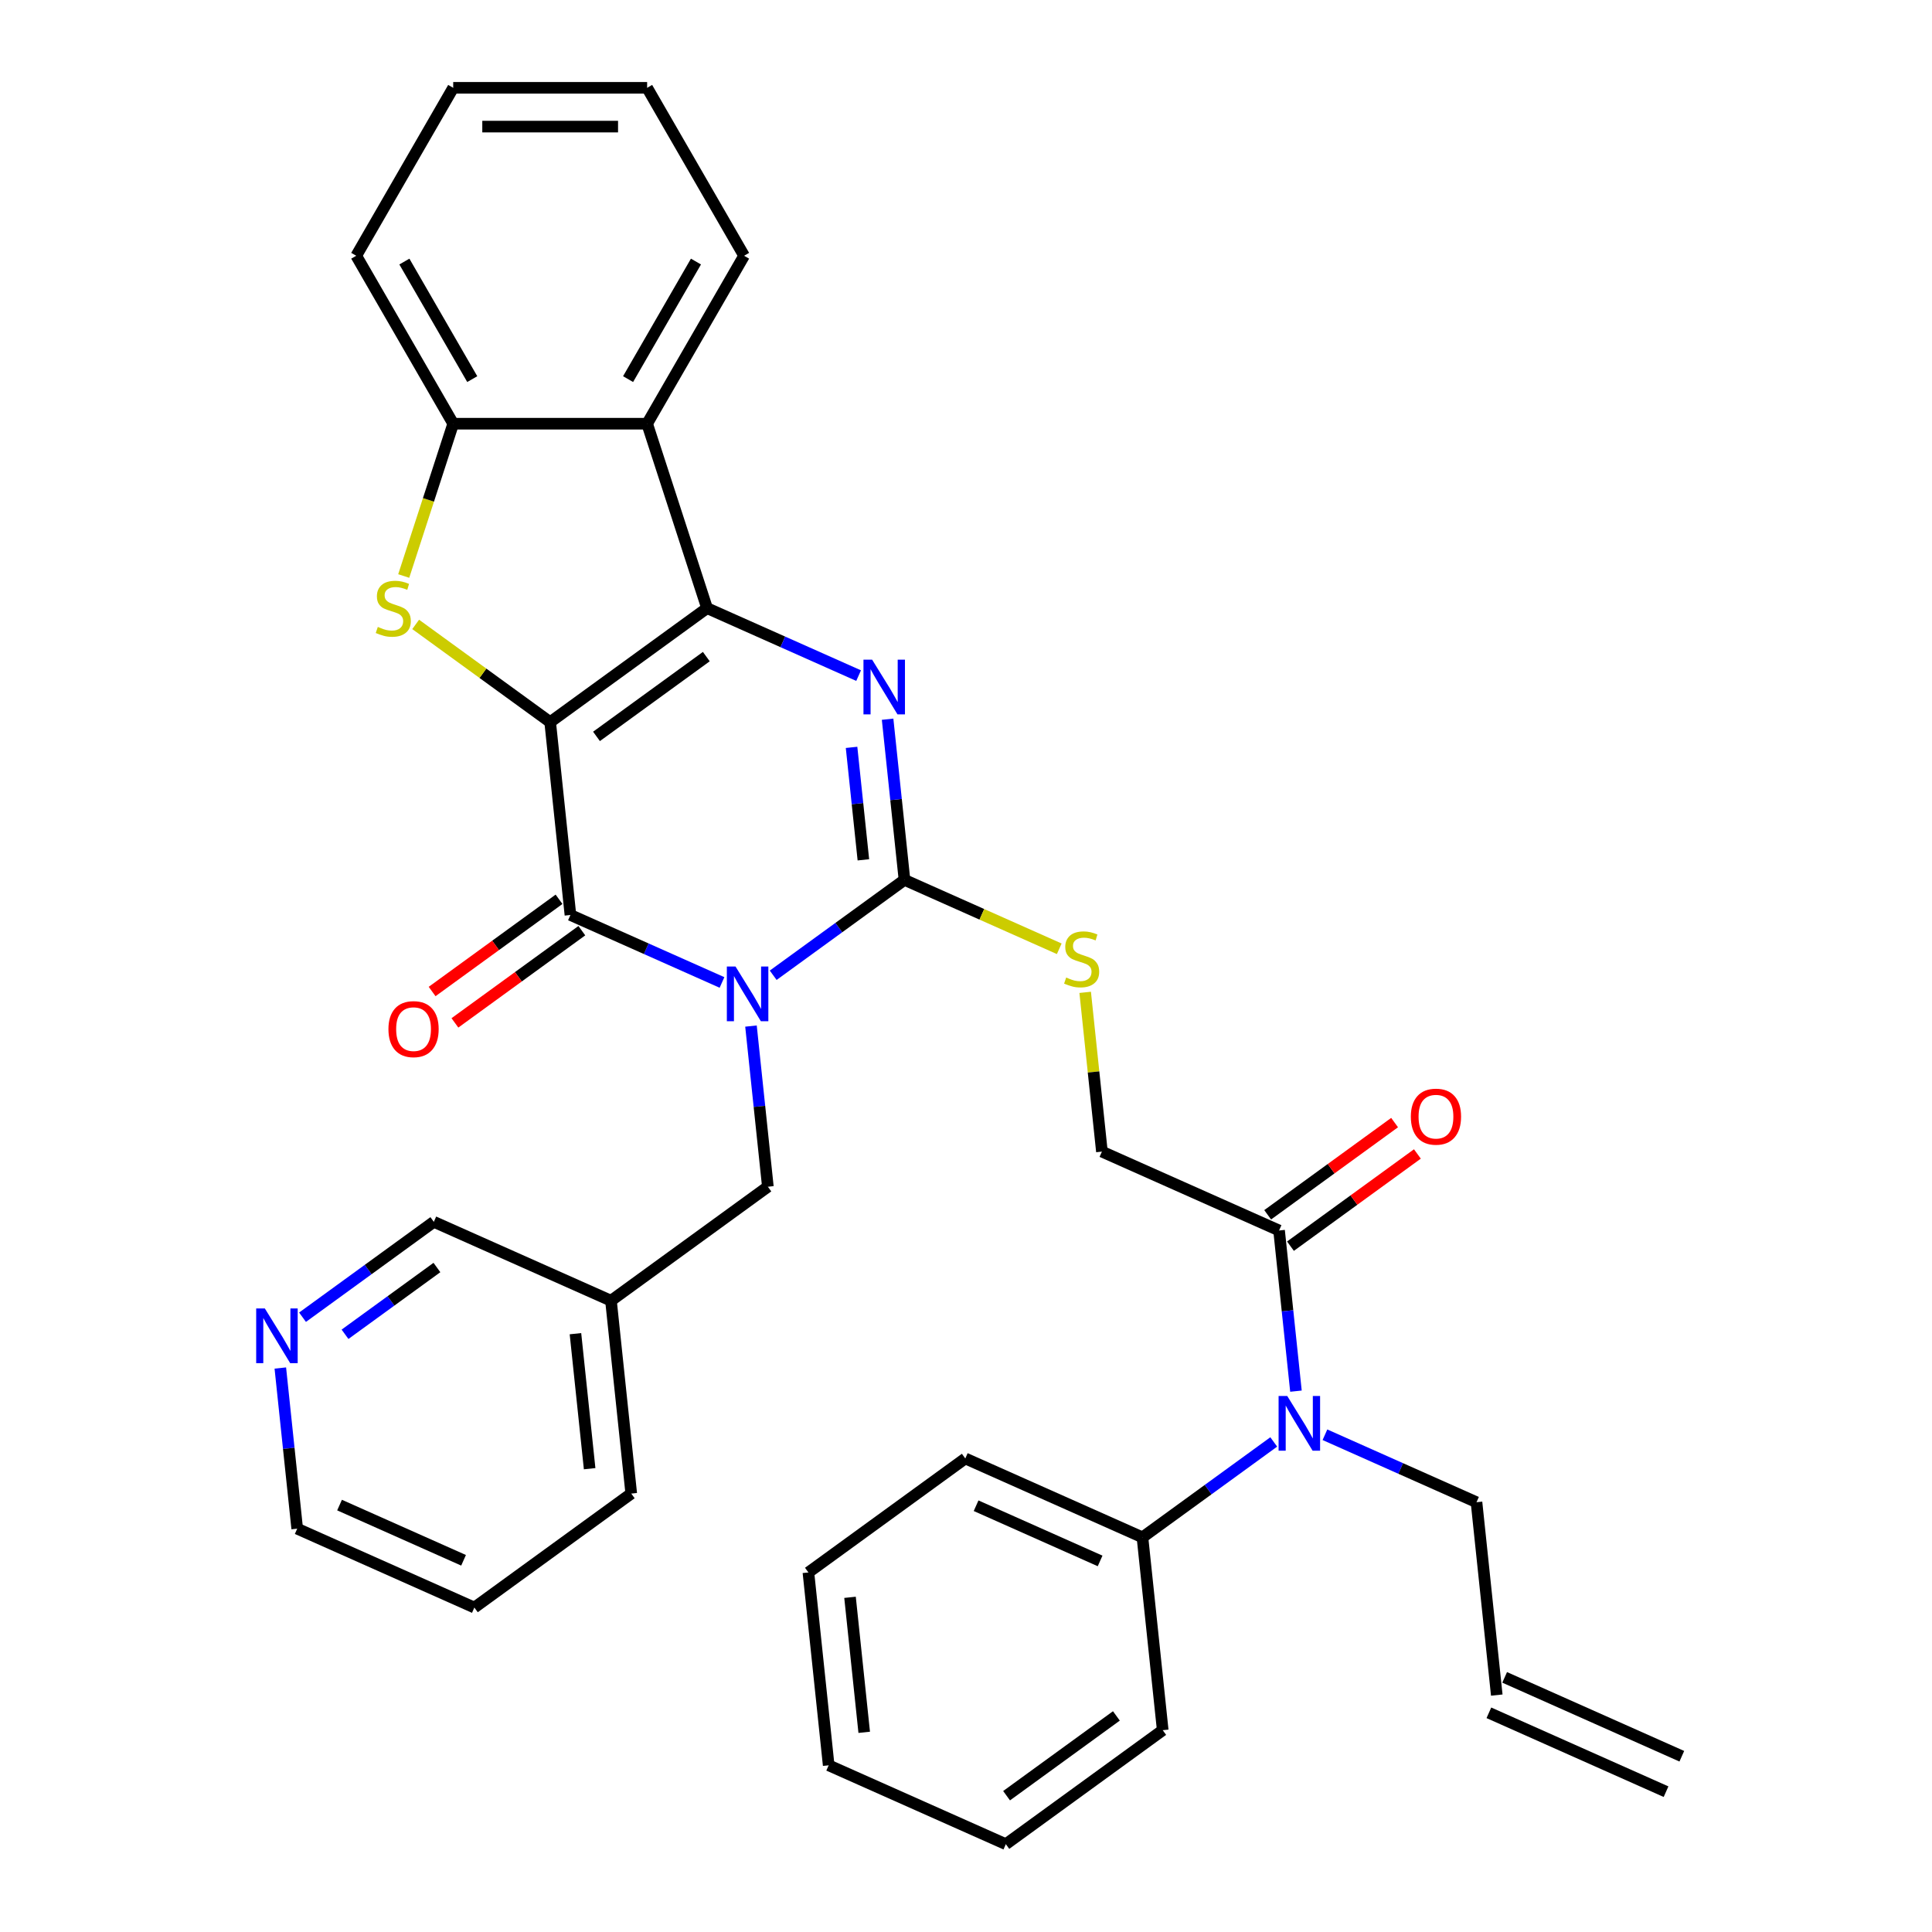 <?xml version='1.0' encoding='iso-8859-1'?>
<svg version='1.1' baseProfile='full'
              xmlns='http://www.w3.org/2000/svg'
                      xmlns:rdkit='http://www.rdkit.org/xml'
                      xmlns:xlink='http://www.w3.org/1999/xlink'
                  xml:space='preserve'
width='1000px' height='1000px' viewBox='0 0 1000 1000'>
<!-- END OF HEADER -->
<rect style='opacity:1.0;fill:#FFFFFF;stroke:none' width='1000' height='1000' x='0' y='0'> </rect>
<path class='bond-1' d='M 284.766,373.769 L 365.971,314.771' style='fill:none;fill-rule:evenodd;stroke:#000000;stroke-width:6px;stroke-linecap:butt;stroke-linejoin:miter;stroke-opacity:1' />
<path class='bond-1' d='M 308.747,381.16 L 365.59,339.861' style='fill:none;fill-rule:evenodd;stroke:#000000;stroke-width:6px;stroke-linecap:butt;stroke-linejoin:miter;stroke-opacity:1' />
<path class='bond-2' d='M 284.766,373.769 L 295.258,473.594' style='fill:none;fill-rule:evenodd;stroke:#000000;stroke-width:6px;stroke-linecap:butt;stroke-linejoin:miter;stroke-opacity:1' />
<path class='bond-5' d='M 284.766,373.769 L 249.958,348.48' style='fill:none;fill-rule:evenodd;stroke:#000000;stroke-width:6px;stroke-linecap:butt;stroke-linejoin:miter;stroke-opacity:1' />
<path class='bond-5' d='M 249.958,348.48 L 215.151,323.191' style='fill:none;fill-rule:evenodd;stroke:#CCCC00;stroke-width:6px;stroke-linecap:butt;stroke-linejoin:miter;stroke-opacity:1' />
<path class='bond-0' d='M 373.706,508.521 L 334.482,491.058' style='fill:none;fill-rule:evenodd;stroke:#0000FF;stroke-width:6px;stroke-linecap:butt;stroke-linejoin:miter;stroke-opacity:1' />
<path class='bond-0' d='M 334.482,491.058 L 295.258,473.594' style='fill:none;fill-rule:evenodd;stroke:#000000;stroke-width:6px;stroke-linecap:butt;stroke-linejoin:miter;stroke-opacity:1' />
<path class='bond-3' d='M 400.204,504.794 L 434.182,480.108' style='fill:none;fill-rule:evenodd;stroke:#0000FF;stroke-width:6px;stroke-linecap:butt;stroke-linejoin:miter;stroke-opacity:1' />
<path class='bond-3' d='M 434.182,480.108 L 468.16,455.421' style='fill:none;fill-rule:evenodd;stroke:#000000;stroke-width:6px;stroke-linecap:butt;stroke-linejoin:miter;stroke-opacity:1' />
<path class='bond-10' d='M 388.707,531.09 L 393.077,572.667' style='fill:none;fill-rule:evenodd;stroke:#0000FF;stroke-width:6px;stroke-linecap:butt;stroke-linejoin:miter;stroke-opacity:1' />
<path class='bond-10' d='M 393.077,572.667 L 397.447,614.245' style='fill:none;fill-rule:evenodd;stroke:#000000;stroke-width:6px;stroke-linecap:butt;stroke-linejoin:miter;stroke-opacity:1' />
<path class='bond-4' d='M 365.971,314.771 L 405.195,332.234' style='fill:none;fill-rule:evenodd;stroke:#000000;stroke-width:6px;stroke-linecap:butt;stroke-linejoin:miter;stroke-opacity:1' />
<path class='bond-4' d='M 405.195,332.234 L 444.418,349.698' style='fill:none;fill-rule:evenodd;stroke:#0000FF;stroke-width:6px;stroke-linecap:butt;stroke-linejoin:miter;stroke-opacity:1' />
<path class='bond-6' d='M 365.971,314.771 L 334.953,219.309' style='fill:none;fill-rule:evenodd;stroke:#000000;stroke-width:6px;stroke-linecap:butt;stroke-linejoin:miter;stroke-opacity:1' />
<path class='bond-12' d='M 289.358,465.474 L 256.511,489.339' style='fill:none;fill-rule:evenodd;stroke:#000000;stroke-width:6px;stroke-linecap:butt;stroke-linejoin:miter;stroke-opacity:1' />
<path class='bond-12' d='M 256.511,489.339 L 223.663,513.204' style='fill:none;fill-rule:evenodd;stroke:#FF0000;stroke-width:6px;stroke-linecap:butt;stroke-linejoin:miter;stroke-opacity:1' />
<path class='bond-12' d='M 301.158,481.715 L 268.31,505.58' style='fill:none;fill-rule:evenodd;stroke:#000000;stroke-width:6px;stroke-linecap:butt;stroke-linejoin:miter;stroke-opacity:1' />
<path class='bond-12' d='M 268.31,505.58 L 235.463,529.445' style='fill:none;fill-rule:evenodd;stroke:#FF0000;stroke-width:6px;stroke-linecap:butt;stroke-linejoin:miter;stroke-opacity:1' />
<path class='bond-8' d='M 468.16,455.421 L 508.214,473.254' style='fill:none;fill-rule:evenodd;stroke:#000000;stroke-width:6px;stroke-linecap:butt;stroke-linejoin:miter;stroke-opacity:1' />
<path class='bond-8' d='M 508.214,473.254 L 548.267,491.088' style='fill:none;fill-rule:evenodd;stroke:#CCCC00;stroke-width:6px;stroke-linecap:butt;stroke-linejoin:miter;stroke-opacity:1' />
<path class='bond-35' d='M 468.16,455.421 L 463.79,413.844' style='fill:none;fill-rule:evenodd;stroke:#000000;stroke-width:6px;stroke-linecap:butt;stroke-linejoin:miter;stroke-opacity:1' />
<path class='bond-35' d='M 463.79,413.844 L 459.42,372.266' style='fill:none;fill-rule:evenodd;stroke:#0000FF;stroke-width:6px;stroke-linecap:butt;stroke-linejoin:miter;stroke-opacity:1' />
<path class='bond-35' d='M 446.884,445.047 L 443.825,415.942' style='fill:none;fill-rule:evenodd;stroke:#000000;stroke-width:6px;stroke-linecap:butt;stroke-linejoin:miter;stroke-opacity:1' />
<path class='bond-35' d='M 443.825,415.942 L 440.766,386.838' style='fill:none;fill-rule:evenodd;stroke:#0000FF;stroke-width:6px;stroke-linecap:butt;stroke-linejoin:miter;stroke-opacity:1' />
<path class='bond-7' d='M 208.965,298.141 L 221.772,258.725' style='fill:none;fill-rule:evenodd;stroke:#CCCC00;stroke-width:6px;stroke-linecap:butt;stroke-linejoin:miter;stroke-opacity:1' />
<path class='bond-7' d='M 221.772,258.725 L 234.579,219.309' style='fill:none;fill-rule:evenodd;stroke:#000000;stroke-width:6px;stroke-linecap:butt;stroke-linejoin:miter;stroke-opacity:1' />
<path class='bond-21' d='M 334.953,219.309 L 385.141,132.382' style='fill:none;fill-rule:evenodd;stroke:#000000;stroke-width:6px;stroke-linecap:butt;stroke-linejoin:miter;stroke-opacity:1' />
<path class='bond-21' d='M 325.096,196.232 L 360.227,135.383' style='fill:none;fill-rule:evenodd;stroke:#000000;stroke-width:6px;stroke-linecap:butt;stroke-linejoin:miter;stroke-opacity:1' />
<path class='bond-34' d='M 334.953,219.309 L 234.579,219.309' style='fill:none;fill-rule:evenodd;stroke:#000000;stroke-width:6px;stroke-linecap:butt;stroke-linejoin:miter;stroke-opacity:1' />
<path class='bond-23' d='M 234.579,219.309 L 184.391,132.382' style='fill:none;fill-rule:evenodd;stroke:#000000;stroke-width:6px;stroke-linecap:butt;stroke-linejoin:miter;stroke-opacity:1' />
<path class='bond-23' d='M 244.436,196.232 L 209.305,135.383' style='fill:none;fill-rule:evenodd;stroke:#000000;stroke-width:6px;stroke-linecap:butt;stroke-linejoin:miter;stroke-opacity:1' />
<path class='bond-13' d='M 561.684,513.637 L 566.016,554.855' style='fill:none;fill-rule:evenodd;stroke:#CCCC00;stroke-width:6px;stroke-linecap:butt;stroke-linejoin:miter;stroke-opacity:1' />
<path class='bond-13' d='M 566.016,554.855 L 570.349,596.072' style='fill:none;fill-rule:evenodd;stroke:#000000;stroke-width:6px;stroke-linecap:butt;stroke-linejoin:miter;stroke-opacity:1' />
<path class='bond-9' d='M 662.045,636.898 L 570.349,596.072' style='fill:none;fill-rule:evenodd;stroke:#000000;stroke-width:6px;stroke-linecap:butt;stroke-linejoin:miter;stroke-opacity:1' />
<path class='bond-11' d='M 662.045,636.898 L 666.415,678.476' style='fill:none;fill-rule:evenodd;stroke:#000000;stroke-width:6px;stroke-linecap:butt;stroke-linejoin:miter;stroke-opacity:1' />
<path class='bond-11' d='M 666.415,678.476 L 670.785,720.054' style='fill:none;fill-rule:evenodd;stroke:#0000FF;stroke-width:6px;stroke-linecap:butt;stroke-linejoin:miter;stroke-opacity:1' />
<path class='bond-14' d='M 667.945,645.019 L 700.793,621.154' style='fill:none;fill-rule:evenodd;stroke:#000000;stroke-width:6px;stroke-linecap:butt;stroke-linejoin:miter;stroke-opacity:1' />
<path class='bond-14' d='M 700.793,621.154 L 733.641,597.288' style='fill:none;fill-rule:evenodd;stroke:#FF0000;stroke-width:6px;stroke-linecap:butt;stroke-linejoin:miter;stroke-opacity:1' />
<path class='bond-14' d='M 656.146,628.778 L 688.993,604.913' style='fill:none;fill-rule:evenodd;stroke:#000000;stroke-width:6px;stroke-linecap:butt;stroke-linejoin:miter;stroke-opacity:1' />
<path class='bond-14' d='M 688.993,604.913 L 721.841,581.047' style='fill:none;fill-rule:evenodd;stroke:#FF0000;stroke-width:6px;stroke-linecap:butt;stroke-linejoin:miter;stroke-opacity:1' />
<path class='bond-17' d='M 397.447,614.245 L 316.242,673.244' style='fill:none;fill-rule:evenodd;stroke:#000000;stroke-width:6px;stroke-linecap:butt;stroke-linejoin:miter;stroke-opacity:1' />
<path class='bond-16' d='M 659.288,746.349 L 625.31,771.036' style='fill:none;fill-rule:evenodd;stroke:#0000FF;stroke-width:6px;stroke-linecap:butt;stroke-linejoin:miter;stroke-opacity:1' />
<path class='bond-16' d='M 625.31,771.036 L 591.333,795.722' style='fill:none;fill-rule:evenodd;stroke:#000000;stroke-width:6px;stroke-linecap:butt;stroke-linejoin:miter;stroke-opacity:1' />
<path class='bond-20' d='M 685.787,742.622 L 725.011,760.086' style='fill:none;fill-rule:evenodd;stroke:#0000FF;stroke-width:6px;stroke-linecap:butt;stroke-linejoin:miter;stroke-opacity:1' />
<path class='bond-20' d='M 725.011,760.086 L 764.234,777.549' style='fill:none;fill-rule:evenodd;stroke:#000000;stroke-width:6px;stroke-linecap:butt;stroke-linejoin:miter;stroke-opacity:1' />
<path class='bond-15' d='M 156.59,681.79 L 190.568,657.104' style='fill:none;fill-rule:evenodd;stroke:#0000FF;stroke-width:6px;stroke-linecap:butt;stroke-linejoin:miter;stroke-opacity:1' />
<path class='bond-15' d='M 190.568,657.104 L 224.545,632.418' style='fill:none;fill-rule:evenodd;stroke:#000000;stroke-width:6px;stroke-linecap:butt;stroke-linejoin:miter;stroke-opacity:1' />
<path class='bond-15' d='M 178.583,690.625 L 202.367,673.345' style='fill:none;fill-rule:evenodd;stroke:#0000FF;stroke-width:6px;stroke-linecap:butt;stroke-linejoin:miter;stroke-opacity:1' />
<path class='bond-15' d='M 202.367,673.345 L 226.152,656.065' style='fill:none;fill-rule:evenodd;stroke:#000000;stroke-width:6px;stroke-linecap:butt;stroke-linejoin:miter;stroke-opacity:1' />
<path class='bond-37' d='M 145.093,708.086 L 149.463,749.664' style='fill:none;fill-rule:evenodd;stroke:#0000FF;stroke-width:6px;stroke-linecap:butt;stroke-linejoin:miter;stroke-opacity:1' />
<path class='bond-37' d='M 149.463,749.664 L 153.833,791.241' style='fill:none;fill-rule:evenodd;stroke:#000000;stroke-width:6px;stroke-linecap:butt;stroke-linejoin:miter;stroke-opacity:1' />
<path class='bond-26' d='M 591.333,795.722 L 499.636,754.896' style='fill:none;fill-rule:evenodd;stroke:#000000;stroke-width:6px;stroke-linecap:butt;stroke-linejoin:miter;stroke-opacity:1' />
<path class='bond-26' d='M 569.413,807.937 L 505.225,779.359' style='fill:none;fill-rule:evenodd;stroke:#000000;stroke-width:6px;stroke-linecap:butt;stroke-linejoin:miter;stroke-opacity:1' />
<path class='bond-27' d='M 591.333,795.722 L 601.825,895.547' style='fill:none;fill-rule:evenodd;stroke:#000000;stroke-width:6px;stroke-linecap:butt;stroke-linejoin:miter;stroke-opacity:1' />
<path class='bond-22' d='M 316.242,673.244 L 224.545,632.418' style='fill:none;fill-rule:evenodd;stroke:#000000;stroke-width:6px;stroke-linecap:butt;stroke-linejoin:miter;stroke-opacity:1' />
<path class='bond-25' d='M 316.242,673.244 L 326.734,773.069' style='fill:none;fill-rule:evenodd;stroke:#000000;stroke-width:6px;stroke-linecap:butt;stroke-linejoin:miter;stroke-opacity:1' />
<path class='bond-25' d='M 297.851,690.316 L 305.195,760.193' style='fill:none;fill-rule:evenodd;stroke:#000000;stroke-width:6px;stroke-linecap:butt;stroke-linejoin:miter;stroke-opacity:1' />
<path class='bond-18' d='M 774.726,877.374 L 764.234,777.549' style='fill:none;fill-rule:evenodd;stroke:#000000;stroke-width:6px;stroke-linecap:butt;stroke-linejoin:miter;stroke-opacity:1' />
<path class='bond-19' d='M 770.644,886.544 L 862.341,927.37' style='fill:none;fill-rule:evenodd;stroke:#000000;stroke-width:6px;stroke-linecap:butt;stroke-linejoin:miter;stroke-opacity:1' />
<path class='bond-19' d='M 778.809,868.204 L 870.506,909.03' style='fill:none;fill-rule:evenodd;stroke:#000000;stroke-width:6px;stroke-linecap:butt;stroke-linejoin:miter;stroke-opacity:1' />
<path class='bond-28' d='M 385.141,132.382 L 334.953,45.455' style='fill:none;fill-rule:evenodd;stroke:#000000;stroke-width:6px;stroke-linecap:butt;stroke-linejoin:miter;stroke-opacity:1' />
<path class='bond-30' d='M 184.391,132.382 L 234.579,45.455' style='fill:none;fill-rule:evenodd;stroke:#000000;stroke-width:6px;stroke-linecap:butt;stroke-linejoin:miter;stroke-opacity:1' />
<path class='bond-24' d='M 153.833,791.241 L 245.529,832.067' style='fill:none;fill-rule:evenodd;stroke:#000000;stroke-width:6px;stroke-linecap:butt;stroke-linejoin:miter;stroke-opacity:1' />
<path class='bond-24' d='M 175.752,779.026 L 239.94,807.604' style='fill:none;fill-rule:evenodd;stroke:#000000;stroke-width:6px;stroke-linecap:butt;stroke-linejoin:miter;stroke-opacity:1' />
<path class='bond-29' d='M 326.734,773.069 L 245.529,832.067' style='fill:none;fill-rule:evenodd;stroke:#000000;stroke-width:6px;stroke-linecap:butt;stroke-linejoin:miter;stroke-opacity:1' />
<path class='bond-32' d='M 499.636,754.896 L 418.431,813.895' style='fill:none;fill-rule:evenodd;stroke:#000000;stroke-width:6px;stroke-linecap:butt;stroke-linejoin:miter;stroke-opacity:1' />
<path class='bond-31' d='M 601.825,895.547 L 520.62,954.545' style='fill:none;fill-rule:evenodd;stroke:#000000;stroke-width:6px;stroke-linecap:butt;stroke-linejoin:miter;stroke-opacity:1' />
<path class='bond-31' d='M 577.844,888.156 L 521.001,929.455' style='fill:none;fill-rule:evenodd;stroke:#000000;stroke-width:6px;stroke-linecap:butt;stroke-linejoin:miter;stroke-opacity:1' />
<path class='bond-36' d='M 334.953,45.455 L 234.579,45.455' style='fill:none;fill-rule:evenodd;stroke:#000000;stroke-width:6px;stroke-linecap:butt;stroke-linejoin:miter;stroke-opacity:1' />
<path class='bond-36' d='M 319.897,65.529 L 249.635,65.529' style='fill:none;fill-rule:evenodd;stroke:#000000;stroke-width:6px;stroke-linecap:butt;stroke-linejoin:miter;stroke-opacity:1' />
<path class='bond-33' d='M 520.62,954.545 L 428.923,913.719' style='fill:none;fill-rule:evenodd;stroke:#000000;stroke-width:6px;stroke-linecap:butt;stroke-linejoin:miter;stroke-opacity:1' />
<path class='bond-38' d='M 418.431,813.895 L 428.923,913.719' style='fill:none;fill-rule:evenodd;stroke:#000000;stroke-width:6px;stroke-linecap:butt;stroke-linejoin:miter;stroke-opacity:1' />
<path class='bond-38' d='M 439.97,826.77 L 447.314,896.647' style='fill:none;fill-rule:evenodd;stroke:#000000;stroke-width:6px;stroke-linecap:butt;stroke-linejoin:miter;stroke-opacity:1' />
<path  class='atom-1' d='M 380.695 500.26
L 389.975 515.26
Q 390.895 516.74, 392.375 519.42
Q 393.855 522.1, 393.935 522.26
L 393.935 500.26
L 397.695 500.26
L 397.695 528.58
L 393.815 528.58
L 383.855 512.18
Q 382.695 510.26, 381.455 508.06
Q 380.255 505.86, 379.895 505.18
L 379.895 528.58
L 376.215 528.58
L 376.215 500.26
L 380.695 500.26
' fill='#0000FF'/>
<path  class='atom-5' d='M 451.408 341.437
L 460.688 356.437
Q 461.608 357.917, 463.088 360.597
Q 464.568 363.277, 464.648 363.437
L 464.648 341.437
L 468.408 341.437
L 468.408 369.757
L 464.528 369.757
L 454.568 353.357
Q 453.408 351.437, 452.168 349.237
Q 450.968 347.037, 450.608 346.357
L 450.608 369.757
L 446.928 369.757
L 446.928 341.437
L 451.408 341.437
' fill='#0000FF'/>
<path  class='atom-6' d='M 195.561 324.491
Q 195.881 324.611, 197.201 325.171
Q 198.521 325.731, 199.961 326.091
Q 201.441 326.411, 202.881 326.411
Q 205.561 326.411, 207.121 325.131
Q 208.681 323.811, 208.681 321.531
Q 208.681 319.971, 207.881 319.011
Q 207.121 318.051, 205.921 317.531
Q 204.721 317.011, 202.721 316.411
Q 200.201 315.651, 198.681 314.931
Q 197.201 314.211, 196.121 312.691
Q 195.081 311.171, 195.081 308.611
Q 195.081 305.051, 197.481 302.851
Q 199.921 300.651, 204.721 300.651
Q 208.001 300.651, 211.721 302.211
L 210.801 305.291
Q 207.401 303.891, 204.841 303.891
Q 202.081 303.891, 200.561 305.051
Q 199.041 306.171, 199.081 308.131
Q 199.081 309.651, 199.841 310.571
Q 200.641 311.491, 201.761 312.011
Q 202.921 312.531, 204.841 313.131
Q 207.401 313.931, 208.921 314.731
Q 210.441 315.531, 211.521 317.171
Q 212.641 318.771, 212.641 321.531
Q 212.641 325.451, 210.001 327.571
Q 207.401 329.651, 203.041 329.651
Q 200.521 329.651, 198.601 329.091
Q 196.721 328.571, 194.481 327.651
L 195.561 324.491
' fill='#CCCC00'/>
<path  class='atom-9' d='M 551.857 505.967
Q 552.177 506.087, 553.497 506.647
Q 554.817 507.207, 556.257 507.567
Q 557.737 507.887, 559.177 507.887
Q 561.857 507.887, 563.417 506.607
Q 564.977 505.287, 564.977 503.007
Q 564.977 501.447, 564.177 500.487
Q 563.417 499.527, 562.217 499.007
Q 561.017 498.487, 559.017 497.887
Q 556.497 497.127, 554.977 496.407
Q 553.497 495.687, 552.417 494.167
Q 551.377 492.647, 551.377 490.087
Q 551.377 486.527, 553.777 484.327
Q 556.217 482.127, 561.017 482.127
Q 564.297 482.127, 568.017 483.687
L 567.097 486.767
Q 563.697 485.367, 561.137 485.367
Q 558.377 485.367, 556.857 486.527
Q 555.337 487.647, 555.377 489.607
Q 555.377 491.127, 556.137 492.047
Q 556.937 492.967, 558.057 493.487
Q 559.217 494.007, 561.137 494.607
Q 563.697 495.407, 565.217 496.207
Q 566.737 497.007, 567.817 498.647
Q 568.937 500.247, 568.937 503.007
Q 568.937 506.927, 566.297 509.047
Q 563.697 511.127, 559.337 511.127
Q 556.817 511.127, 554.897 510.567
Q 553.017 510.047, 550.777 509.127
L 551.857 505.967
' fill='#CCCC00'/>
<path  class='atom-12' d='M 666.277 722.563
L 675.557 737.563
Q 676.477 739.043, 677.957 741.723
Q 679.437 744.403, 679.517 744.563
L 679.517 722.563
L 683.277 722.563
L 683.277 750.883
L 679.397 750.883
L 669.437 734.483
Q 668.277 732.563, 667.037 730.363
Q 665.837 728.163, 665.477 727.483
L 665.477 750.883
L 661.797 750.883
L 661.797 722.563
L 666.277 722.563
' fill='#0000FF'/>
<path  class='atom-13' d='M 201.053 532.673
Q 201.053 525.873, 204.413 522.073
Q 207.773 518.273, 214.053 518.273
Q 220.333 518.273, 223.693 522.073
Q 227.053 525.873, 227.053 532.673
Q 227.053 539.553, 223.653 543.473
Q 220.253 547.353, 214.053 547.353
Q 207.813 547.353, 204.413 543.473
Q 201.053 539.593, 201.053 532.673
M 214.053 544.153
Q 218.373 544.153, 220.693 541.273
Q 223.053 538.353, 223.053 532.673
Q 223.053 527.113, 220.693 524.313
Q 218.373 521.473, 214.053 521.473
Q 209.733 521.473, 207.373 524.273
Q 205.053 527.073, 205.053 532.673
Q 205.053 538.393, 207.373 541.273
Q 209.733 544.153, 214.053 544.153
' fill='#FF0000'/>
<path  class='atom-15' d='M 730.25 577.98
Q 730.25 571.18, 733.61 567.38
Q 736.97 563.58, 743.25 563.58
Q 749.53 563.58, 752.89 567.38
Q 756.25 571.18, 756.25 577.98
Q 756.25 584.86, 752.85 588.78
Q 749.45 592.66, 743.25 592.66
Q 737.01 592.66, 733.61 588.78
Q 730.25 584.9, 730.25 577.98
M 743.25 589.46
Q 747.57 589.46, 749.89 586.58
Q 752.25 583.66, 752.25 577.98
Q 752.25 572.42, 749.89 569.62
Q 747.57 566.78, 743.25 566.78
Q 738.93 566.78, 736.57 569.58
Q 734.25 572.38, 734.25 577.98
Q 734.25 583.7, 736.57 586.58
Q 738.93 589.46, 743.25 589.46
' fill='#FF0000'/>
<path  class='atom-16' d='M 137.081 677.256
L 146.361 692.256
Q 147.281 693.736, 148.761 696.416
Q 150.241 699.096, 150.321 699.256
L 150.321 677.256
L 154.081 677.256
L 154.081 705.576
L 150.201 705.576
L 140.241 689.176
Q 139.081 687.256, 137.841 685.056
Q 136.641 682.856, 136.281 682.176
L 136.281 705.576
L 132.601 705.576
L 132.601 677.256
L 137.081 677.256
' fill='#0000FF'/>
</svg>
